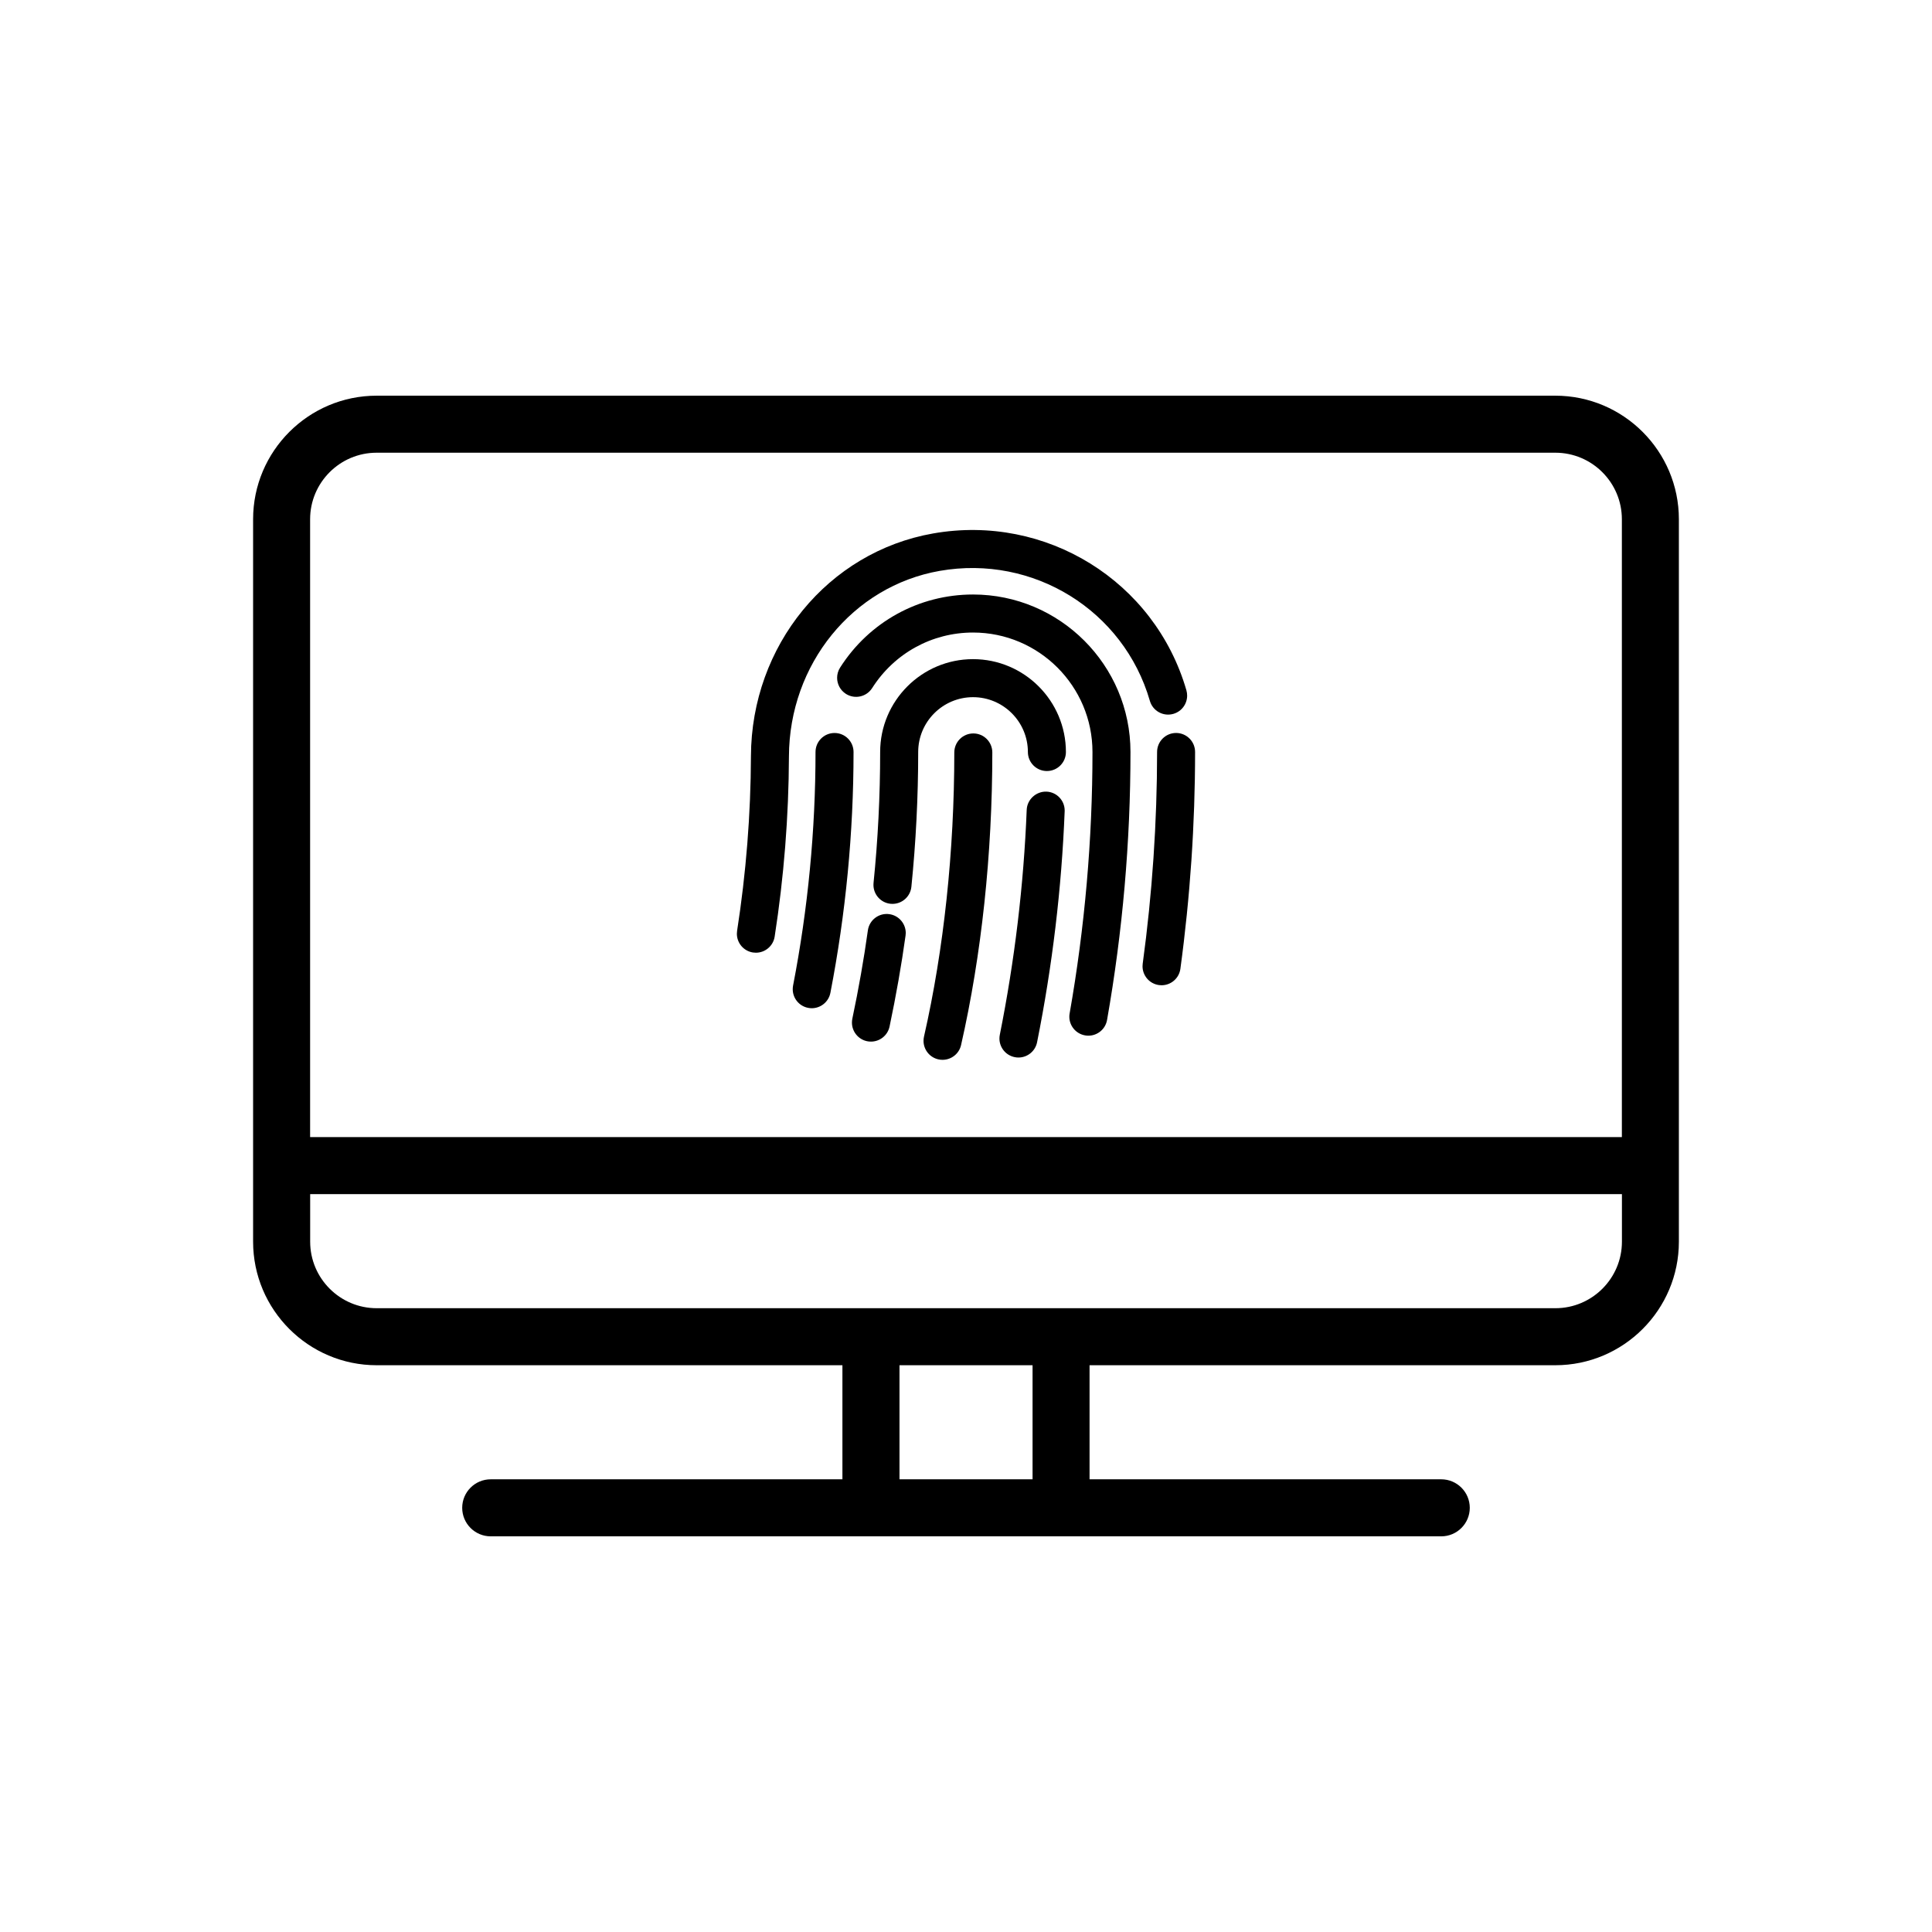 <?xml version="1.0" encoding="UTF-8"?>
<!-- Uploaded to: SVG Repo, www.svgrepo.com, Generator: SVG Repo Mixer Tools -->
<svg fill="#000000" width="800px" height="800px" version="1.1" viewBox="144 144 512 512" xmlns="http://www.w3.org/2000/svg">
 <g>
  <path d="m401.94 338.37c-2.781 0-5.039 2.258-5.039 5.039 0 26.188-2.777 52.227-8.031 75.301-0.086 0.371-0.125 0.75-0.125 1.125 0 2.297 1.582 4.375 3.918 4.906 0.379 0.09 0.75 0.125 1.125 0.125 2.297 0 4.379-1.582 4.906-3.918 5.414-23.789 8.281-50.602 8.281-77.531 0.004-2.789-2.254-5.047-5.035-5.047z"/>
  <path d="m365.16 338.25c-2.781 0-5.039 2.258-5.039 5.039 0 20.715-2 41.543-5.949 61.902-0.059 0.324-0.09 0.645-0.09 0.961 0 2.367 1.672 4.481 4.082 4.941 0.324 0.066 0.645 0.098 0.961 0.098 2.363 0 4.473-1.672 4.941-4.086 4.066-20.992 6.133-42.461 6.133-63.816 0-2.781-2.258-5.039-5.039-5.039z"/>
  <path d="m421.32 353.79c-2.695-0.098-5.125 2.051-5.234 4.832-0.785 19.871-3.188 39.922-7.125 59.605-0.066 0.332-0.102 0.664-0.102 0.992 0 2.352 1.652 4.457 4.051 4.934 0.332 0.07 0.664 0.102 0.992 0.102 2.352 0 4.457-1.652 4.934-4.051 4.047-20.203 6.504-40.789 7.309-61.188 0.004-0.066 0.004-0.137 0.004-0.203 0.008-2.684-2.117-4.918-4.828-5.023z"/>
  <path d="m379.68 386.26c-2.734-0.387-5.301 1.535-5.684 4.297-1.059 7.609-2.445 15.48-4.117 23.402-0.074 0.352-0.105 0.707-0.105 1.047 0 2.332 1.629 4.422 3.996 4.926 0.352 0.074 0.699 0.105 1.047 0.105 2.328 0 4.422-1.621 4.926-3.996 1.719-8.152 3.148-16.262 4.238-24.102 0.035-0.23 0.051-0.469 0.051-0.695-0.008-2.473-1.832-4.629-4.352-4.984z"/>
  <path d="m401.86 318.68c-13.566 0-24.609 11.039-24.609 24.609 0 11.574-0.59 23.246-1.754 34.699-0.016 0.172-0.023 0.344-0.023 0.516 0 2.555 1.934 4.742 4.527 5.008 0.172 0.016 0.344 0.023 0.516 0.023 2.555 0 4.742-1.934 5.008-4.527 1.195-11.789 1.805-23.805 1.805-35.715 0-8.016 6.519-14.535 14.535-14.535 8.016 0 14.535 6.519 14.535 14.535 0 2.781 2.254 5.039 5.039 5.039s5.039-2.258 5.039-5.039c-0.008-13.57-11.051-24.613-24.617-24.613z"/>
  <path d="m343.54 396.42c0.262 0.039 0.523 0.059 0.781 0.059 2.438 0 4.586-1.777 4.973-4.262 2.453-15.781 3.723-31.855 3.785-47.777 0.086-24.43 16.895-45.102 39.953-49.152 24.801-4.352 48.754 10.453 55.695 34.449 0.77 2.672 3.562 4.219 6.242 3.438 2.207-0.637 3.637-2.648 3.637-4.836 0-0.465-0.066-0.938-0.195-1.402-8.383-28.945-37.227-46.824-67.117-41.57-27.875 4.898-48.18 29.727-48.285 59.035-0.055 15.422-1.289 30.984-3.668 46.266-0.039 0.262-0.059 0.523-0.059 0.785-0.004 2.438 1.773 4.578 4.258 4.969z"/>
  <path d="m450.64 343.29c0 18.637-1.281 37.512-3.809 56.098-0.031 0.227-0.047 0.457-0.047 0.68 0 2.484 1.828 4.644 4.359 4.988 0.23 0.031 0.457 0.047 0.684 0.047 2.484 0 4.644-1.832 4.988-4.359 2.586-19.039 3.894-38.371 3.894-57.461 0-2.781-2.254-5.039-5.039-5.039-2.785 0.004-5.031 2.266-5.031 5.047z"/>
  <path d="m401.86 301.55c-14.34 0-27.508 7.246-35.23 19.375-0.535 0.84-0.785 1.777-0.785 2.707 0 1.664 0.828 3.289 2.332 4.254 2.352 1.492 5.461 0.801 6.957-1.547 5.863-9.215 15.855-14.711 26.727-14.711 17.457 0 31.656 14.203 31.656 31.66 0 23.16-2.035 46.461-6.051 69.266-0.055 0.297-0.082 0.59-0.082 0.875-0.004 2.402 1.719 4.527 4.16 4.957 0.297 0.055 0.59 0.082 0.883 0.082 2.402 0 4.523-1.719 4.953-4.16 4.121-23.375 6.207-47.266 6.207-71.012 0.004-23.023-18.719-41.746-41.727-41.746z"/>
  <path d="m556.18 248.86h-312.36c-18.055 0-32.746 14.691-32.746 32.746v191.45c0 18.055 14.691 32.746 32.746 32.746h123.43v30.23h-93.203c-4.176 0-7.559 3.387-7.559 7.559 0 4.168 3.383 7.555 7.559 7.555h251.9c4.172 0 7.559-3.387 7.559-7.559 0-4.168-3.387-7.555-7.559-7.555h-93.203v-30.23h123.43c18.055 0 32.746-14.691 32.746-32.746v-191.45c0-18.055-14.691-32.746-32.746-32.746zm-312.36 15.113h312.36c9.723 0 17.633 7.91 17.633 17.633v163.74h-347.63v-163.74c0-9.723 7.91-17.633 17.633-17.633zm173.82 272.06h-35.266v-30.23h35.266zm138.55-45.344h-312.36c-9.723 0-17.633-7.91-17.633-17.633v-12.594h347.63v12.594c0 9.723-7.91 17.633-17.633 17.633z"/>
 </g>
</svg>